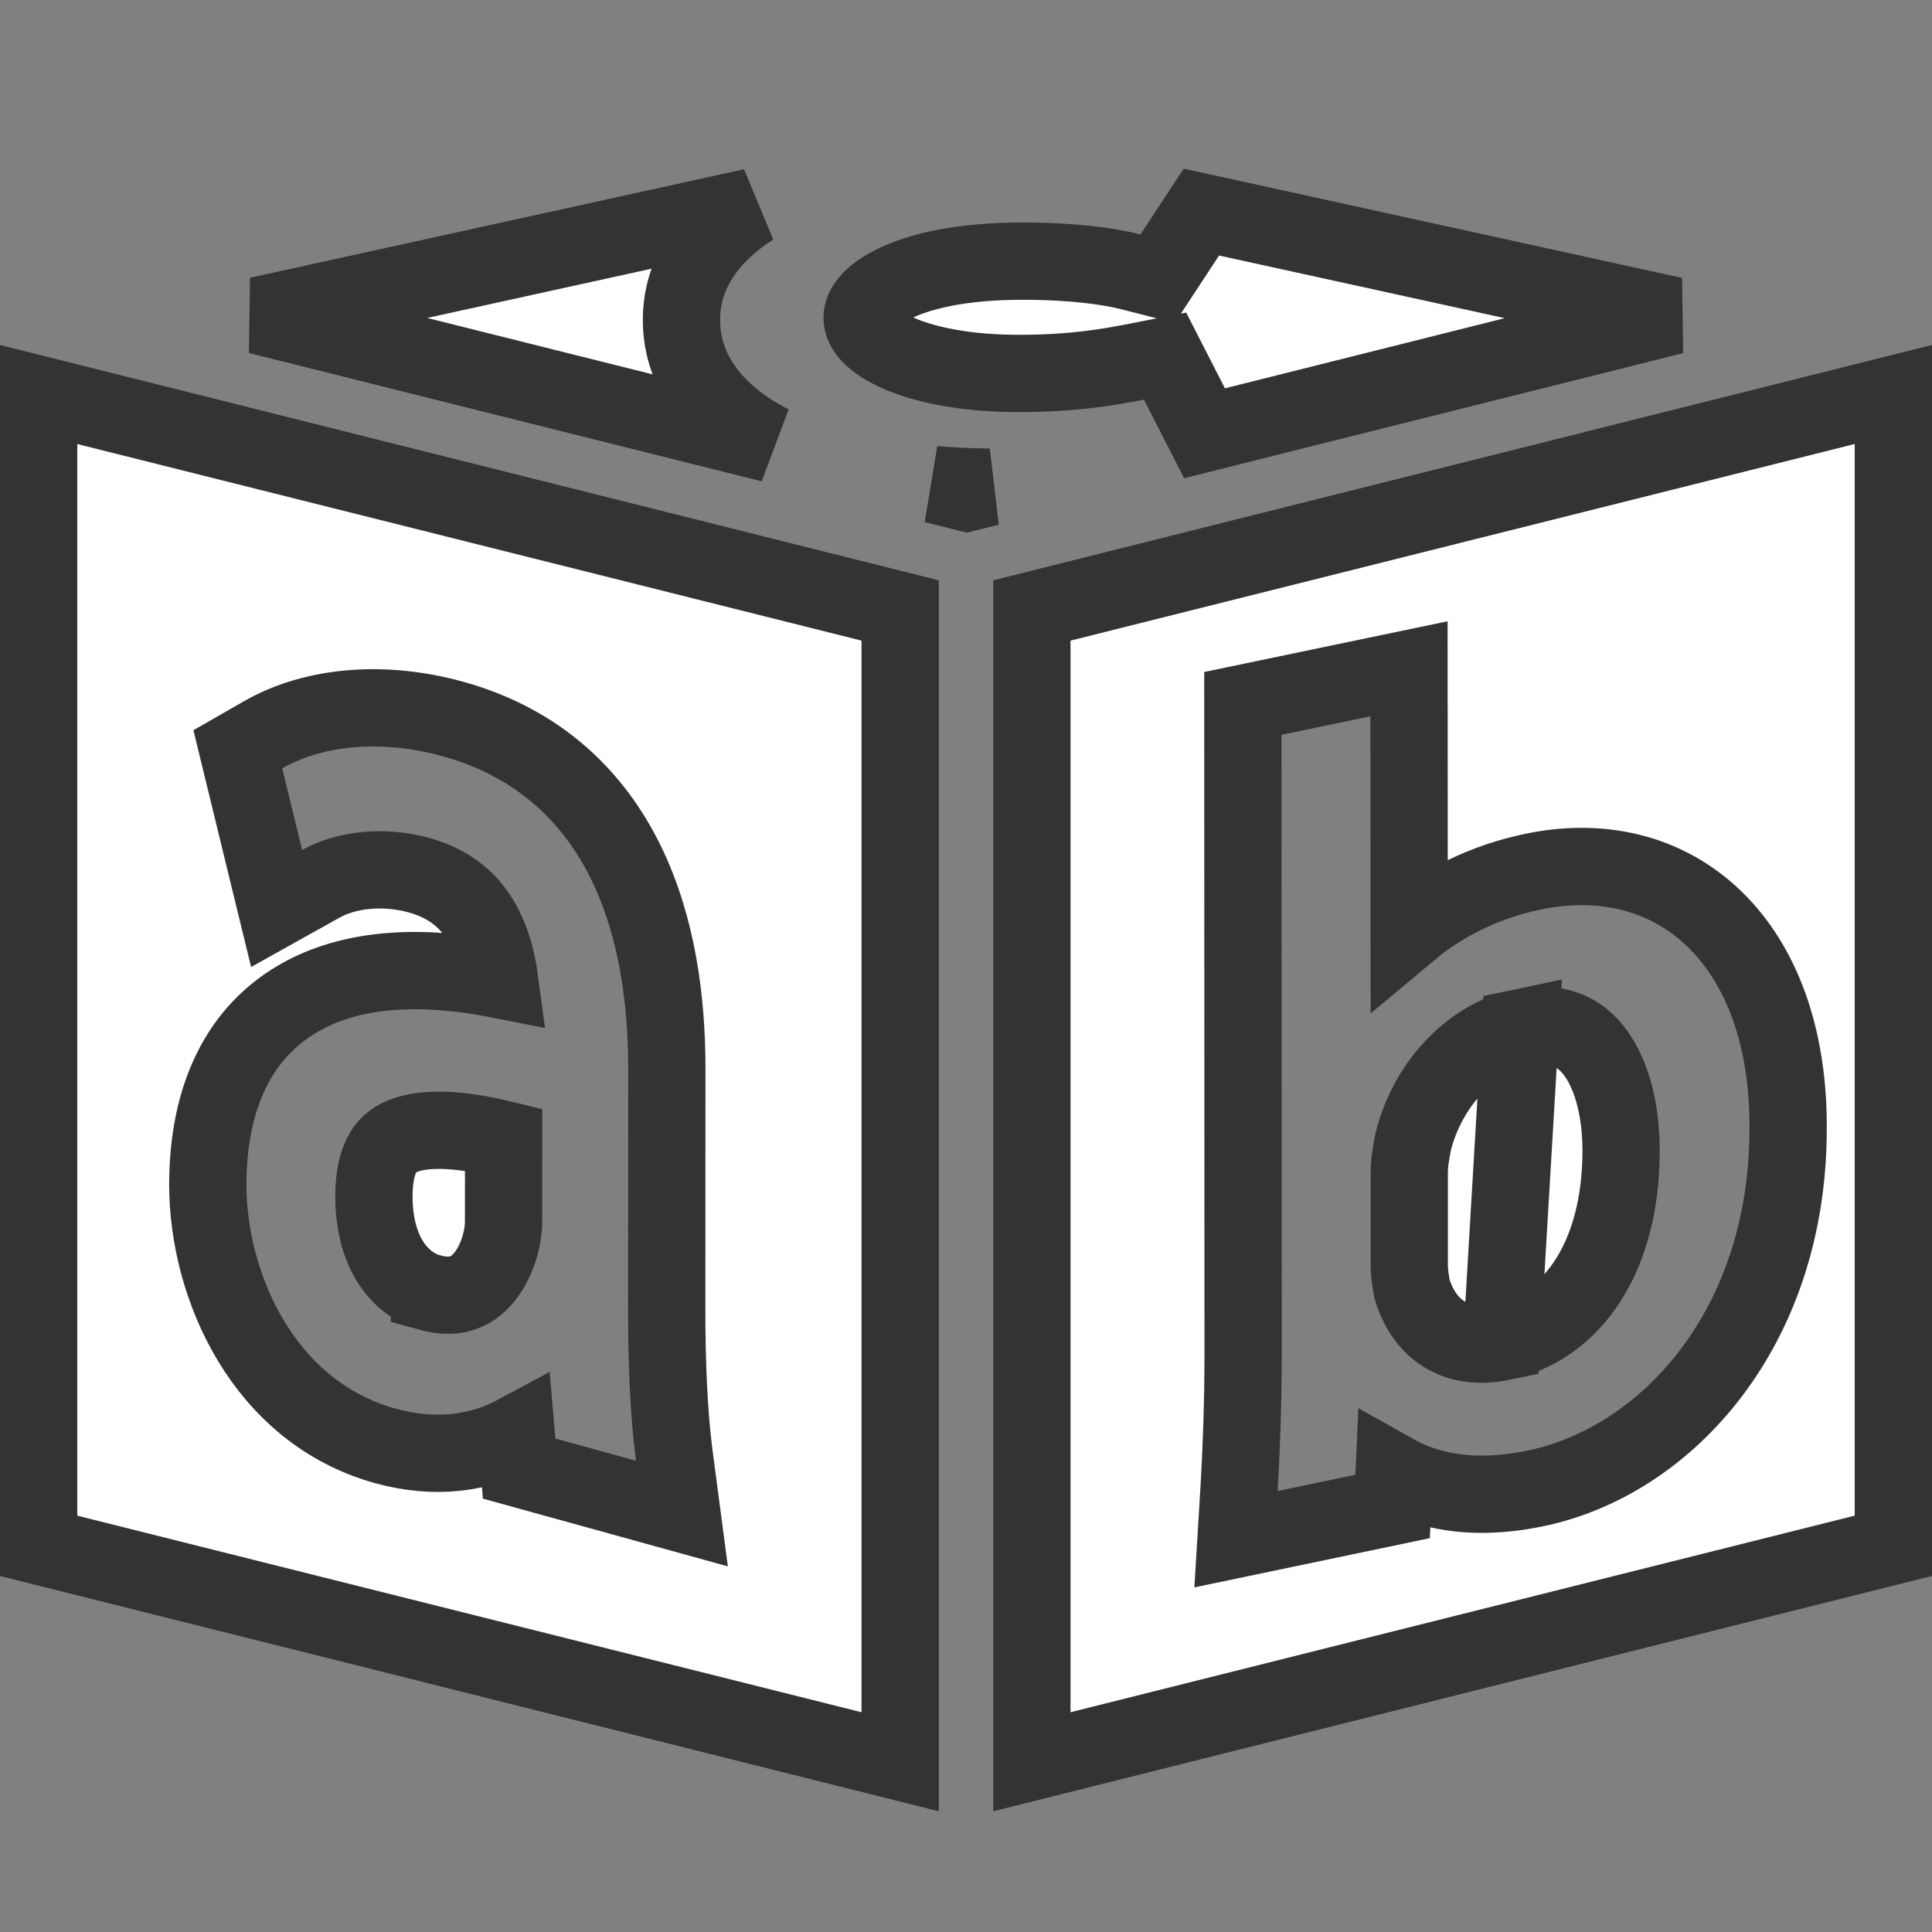 <svg width="200" height="200" viewBox="0 0 200 200" fill="none" xmlns="http://www.w3.org/2000/svg">
<rect x="0" y="0" width="200" height="200" fill="#808080" stroke="none"/>
<path d="M123.808 22.806L124.368 21.955L173.27 32.676L124.691 44.852L123.8 43.109L121.978 39.548L120.606 36.864L117.648 37.444C114.777 38.007 111.1 38.659 105.443 38.659C100.022 38.659 95.606 37.777 92.706 36.422C89.733 35.032 89.247 33.662 89.247 32.894C89.247 32.22 89.641 30.873 92.349 29.48C95.056 28.088 99.497 27.034 105.798 27.034C111.314 27.034 114.95 27.602 117.075 28.143L119.838 28.846L121.405 26.463L123.808 22.806ZM26.738 32.662L77.881 21.429C73.619 24.168 70.545 28.052 70.545 33.111C70.545 39.014 74.581 43.271 79.823 45.944L26.738 32.662ZM100.095 51.016L96.693 50.165C98.534 50.32 100.446 50.41 102.418 50.434L100.095 51.016Z" fill="white" stroke="#333333" stroke-width="8"/>
<path d="M51.71 101.407C43.81 99.844 36.892 100.167 31.537 102.993C24.633 106.637 21.525 113.739 21.511 122.616L21.511 122.627C21.523 133.195 27.303 146.197 39.893 149.681C45.142 151.133 49.762 150.41 53.433 148.431L53.503 149.25L53.739 152.025L56.422 152.767L64.77 155.075L70.592 156.685L69.801 150.696C69.221 146.297 69.009 140.849 69.019 135.206V135.201L69.029 110.556V110.554C69.029 103.647 68.058 95.968 64.813 89.321C61.497 82.527 55.836 76.91 46.882 74.428L46.879 74.427C39.729 72.45 32.521 73.032 27.227 76.07L24.62 77.566L25.331 80.486L27.391 88.94L28.636 94.049L33.227 91.486C35.768 90.067 39.581 89.551 43.396 90.605C47.242 91.675 49.258 93.974 50.427 96.621C51.104 98.153 51.495 99.809 51.71 101.407ZM4 40.84L93.184 63.196V182.377L4 160.022V40.84Z" fill="white" stroke="#333333" stroke-width="8"/>
<path d="M44.447 133.793L44.447 133.792C41.811 133.059 38.712 130.144 38.711 123.82C38.717 121.197 39.301 119.759 39.886 118.962C40.443 118.201 41.284 117.635 42.629 117.305C45.02 116.717 48.361 117.032 52.136 117.958L52.129 126.337L52.129 126.356L52.129 126.375C52.136 127.181 51.997 128.117 51.77 128.912L51.769 128.918C51.208 130.895 50.211 132.394 49.067 133.224C48.06 133.955 46.64 134.403 44.447 133.793Z" fill="white" stroke="#333333" stroke-width="8"/>
<path d="M155.456 138.92L155.457 138.92C162.634 137.43 167.815 130.263 167.815 119.128C167.808 114.338 166.605 110.695 164.838 108.572C163.275 106.693 160.997 105.633 157.383 106.385L155.456 138.92ZM155.456 138.92C152.949 139.442 150.971 139.017 149.519 138.123C148.089 137.243 146.864 135.72 146.181 133.467C146.006 132.535 145.887 131.737 145.887 130.963V121.398C145.887 120.332 146.069 119.369 146.289 118.206C146.29 118.199 146.292 118.192 146.293 118.185C147.915 111.763 152.751 107.353 157.381 106.386L155.456 138.92Z" fill="white" stroke="#333333" stroke-width="8"/>
<path d="M158.993 154.07L158.994 154.07C172.463 151.262 185.102 137.584 185.107 116.856C185.162 108.085 182.759 100.616 178 95.661C173.117 90.577 166.246 88.664 158.712 90.231L158.707 90.232C153.675 91.285 149.374 93.435 145.878 96.359L145.862 74.15L145.858 69.234L141.045 70.237L131.846 72.154L128.661 72.818L128.662 76.072L128.687 140.49C128.687 140.49 128.687 140.491 128.687 140.491C128.687 145.146 128.488 150.496 128.268 154.109L127.951 159.339L133.08 158.267L141.129 156.584L144.165 155.949L144.306 152.85L144.324 152.445C145.152 152.91 146.02 153.304 146.928 153.626C150.703 154.964 154.818 154.94 158.993 154.07ZM196 40.837V160.021L106.819 182.377V63.196L196 40.837Z" fill="white" stroke="#333333" stroke-width="8"/>
</svg>
